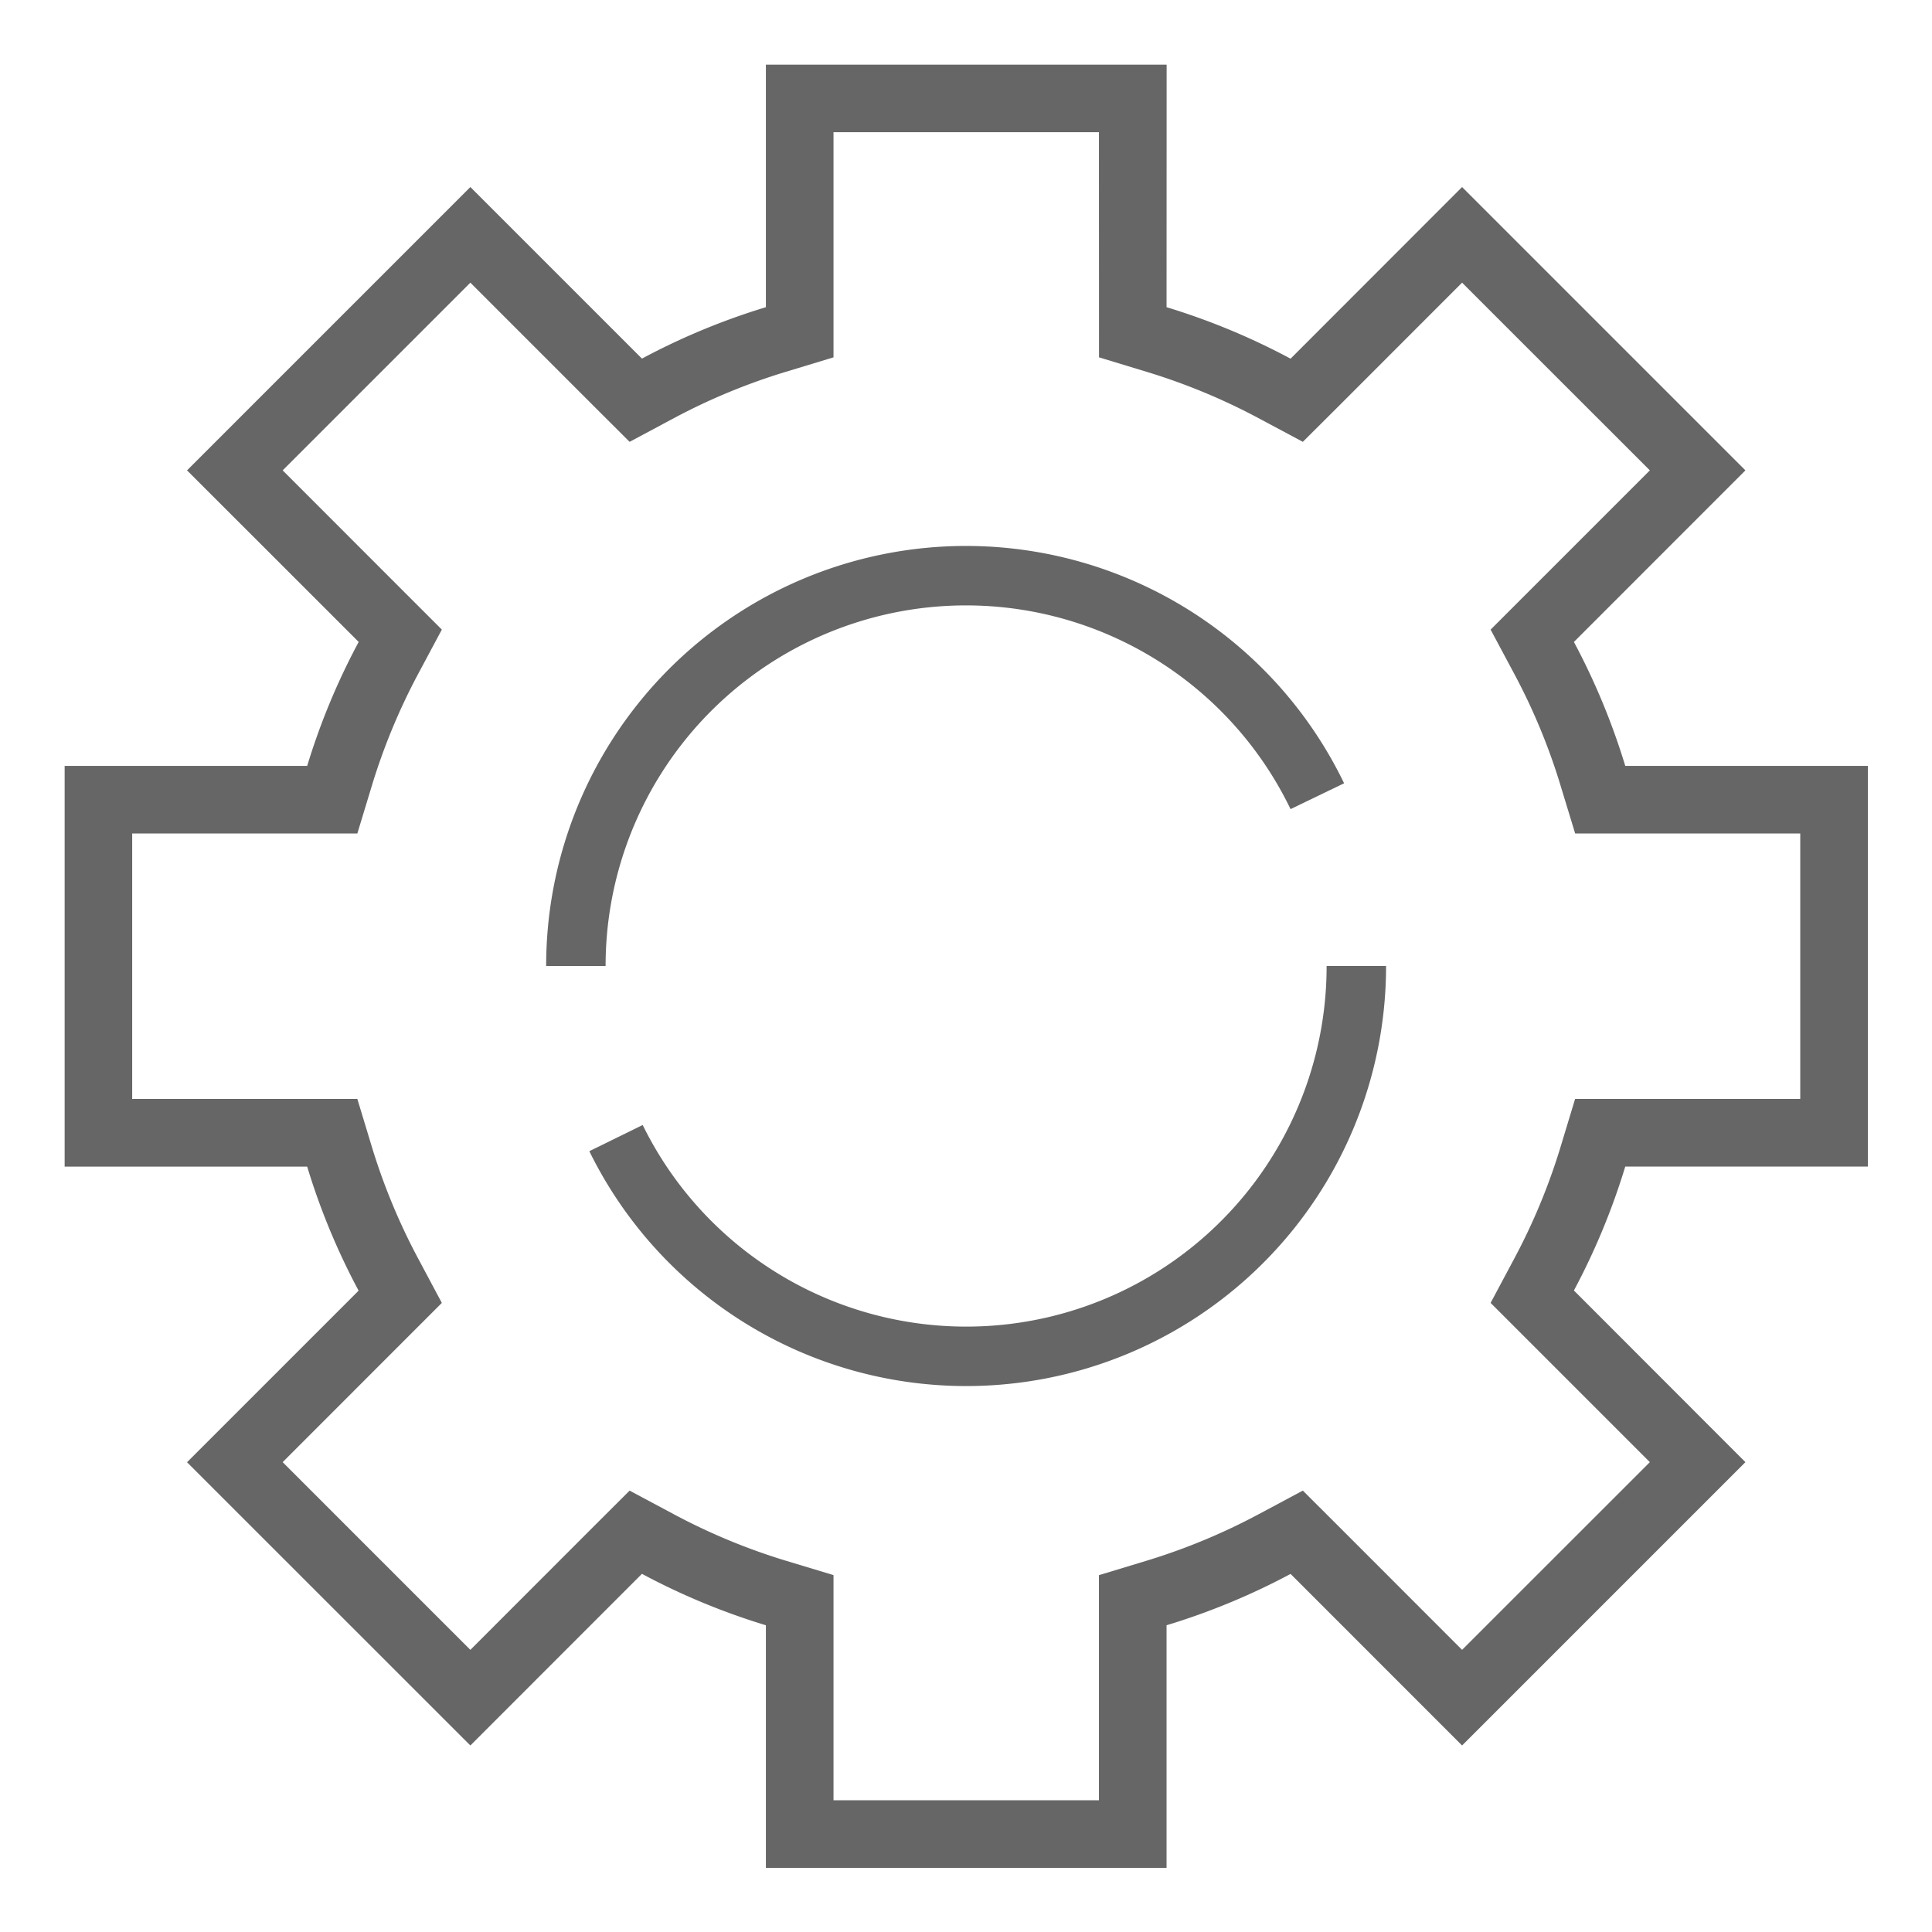 <svg xmlns="http://www.w3.org/2000/svg" width="26" height="26" viewBox="0 0 26 26"><g><g clip-path="url(#clip-7BA4B904-812A-4DA2-BCBB-FE2DED9ED1E4)" opacity=".6"><path d="M14.79 4.809l.645.196a8.34 8.34 0 0 1 1.503.623l.595.318.478-.476 1.665-1.666 2.527 2.526-1.666 1.666-.477.477.318.595c.256.478.466.984.623 1.503l.197.646h3.029v3.572h-3.03l-.196.647a8.314 8.314 0 0 1-.623 1.502l-.318.596.477.477 1.666 1.666-2.527 2.526-1.665-1.666-.478-.477-.595.318a8.34 8.34 0 0 1-1.503.624l-.646.196v3.029h-3.572v-3.03l-.646-.195a8.34 8.34 0 0 1-1.503-.624l-.595-.318-.478.477-1.665 1.666-2.526-2.526 1.665-1.666.477-.477-.318-.596a8.357 8.357 0 0 1-.623-1.502l-.196-.647h-3.03v-3.572h3.03l.196-.646a8.358 8.358 0 0 1 .623-1.503l.318-.595-.477-.477L3.804 6.33 6.33 3.804l1.665 1.665.478.477.595-.318a8.34 8.34 0 0 1 1.503-.623l.646-.196v-3.03h3.572zM15.7.87h-5.393v3.264a9.18 9.18 0 0 0-1.668.692L6.33 2.517 2.517 6.33l2.31 2.309a9.16 9.16 0 0 0-.693 1.668H.87V15.7h3.264a9.16 9.16 0 0 0 .692 1.669l-2.309 2.309L6.33 23.49l2.309-2.31a9.18 9.18 0 0 0 1.668.692v3.265h5.392v-3.265a9.203 9.203 0 0 0 1.669-.691l2.308 2.309 3.813-3.813-2.308-2.31a9.246 9.246 0 0 0 .691-1.668h3.265v-5.392h-3.265a9.246 9.246 0 0 0-.691-1.668l2.308-2.309-3.813-3.813-2.308 2.31a9.203 9.203 0 0 0-1.669-.693z"/></g><g opacity=".6"><path fill="none" stroke="#000" stroke-miterlimit="50" stroke-width=".8" d="M18.253 13a5.25 5.25 0 0 1-9.963 2.316"/></g><g opacity=".6"><path fill="none" stroke="#000" stroke-miterlimit="50" stroke-width=".8" d="M7.75 13a5.25 5.25 0 0 1 9.978-2.285"/></g></g></svg>